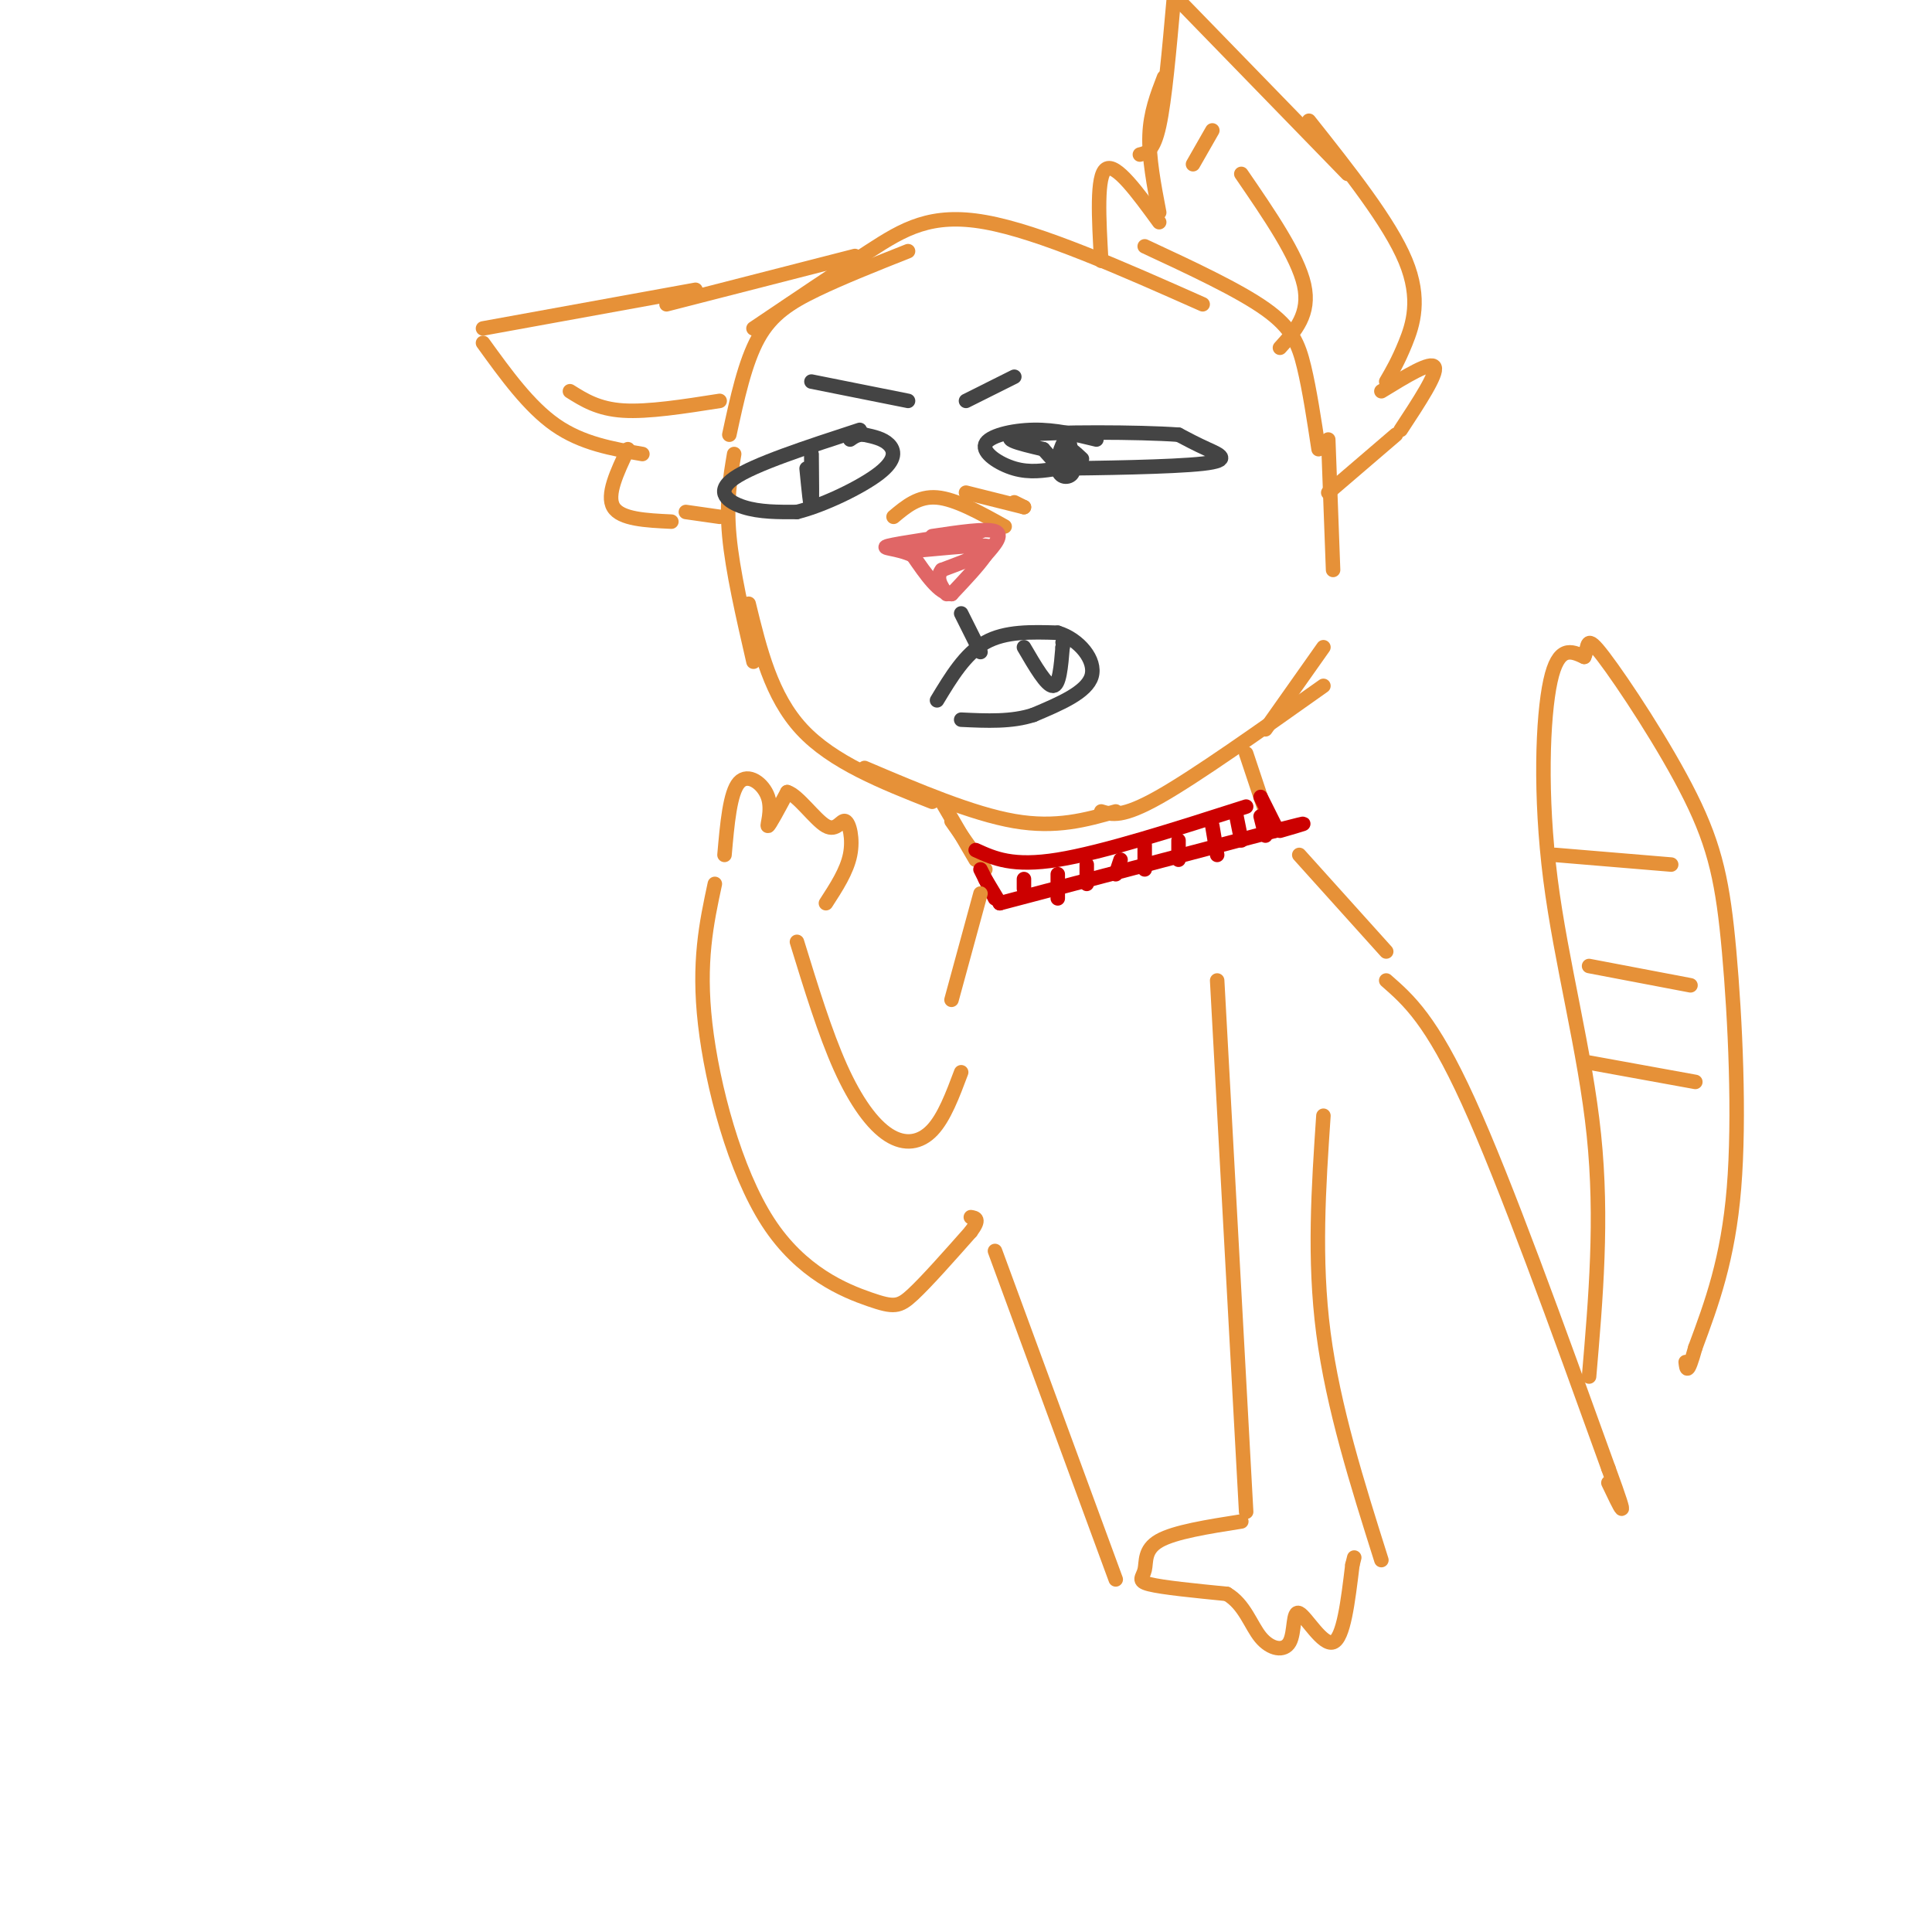 <svg viewBox='0 0 400 400' version='1.1' xmlns='http://www.w3.org/2000/svg' xmlns:xlink='http://www.w3.org/1999/xlink'><g fill='none' stroke='rgb(230,145,56)' stroke-width='3' stroke-linecap='round' stroke-linejoin='round'><path d='M188,52c-6.822,2.711 -13.644,5.422 -19,8c-5.356,2.578 -9.244,5.022 -12,10c-2.756,4.978 -4.378,12.489 -6,20'/><path d='M156,68c8.467,-5.711 16.933,-11.422 24,-16c7.067,-4.578 12.733,-8.022 24,-6c11.267,2.022 28.133,9.511 45,17'/><path d='M237,51c9.733,4.533 19.467,9.067 25,13c5.533,3.933 6.867,7.267 8,12c1.133,4.733 2.067,10.867 3,17'/><path d='M275,91c0.000,0.000 1.000,27.000 1,27'/><path d='M152,94c-0.833,4.917 -1.667,9.833 -1,17c0.667,7.167 2.833,16.583 5,26'/><path d='M155,125c2.333,9.583 4.667,19.167 11,26c6.333,6.833 16.667,10.917 27,15'/><path d='M179,159c11.167,4.750 22.333,9.500 31,11c8.667,1.500 14.833,-0.250 21,-2'/><path d='M228,168c2.167,0.667 4.333,1.333 12,-3c7.667,-4.333 20.833,-13.667 34,-23'/><path d='M262,151c0.000,0.000 12.000,-17.000 12,-17'/><path d='M228,54c-0.500,-8.833 -1.000,-17.667 1,-19c2.000,-1.333 6.500,4.833 11,11'/><path d='M240,44c-1.083,-5.667 -2.167,-11.333 -2,-16c0.167,-4.667 1.583,-8.333 3,-12'/><path d='M236,32c1.417,-0.333 2.833,-0.667 4,-6c1.167,-5.333 2.083,-15.667 3,-26'/><path d='M244,0c0.000,0.000 35.000,36.000 35,36'/><path d='M271,25c8.356,10.533 16.711,21.067 20,29c3.289,7.933 1.511,13.267 0,17c-1.511,3.733 -2.756,5.867 -4,8'/><path d='M286,81c5.167,-3.167 10.333,-6.333 11,-5c0.667,1.333 -3.167,7.167 -7,13'/><path d='M289,90c0.000,0.000 -14.000,12.000 -14,12'/><path d='M177,53c0.000,0.000 -39.000,10.000 -39,10'/><path d='M144,60c0.000,0.000 -44.000,8.000 -44,8'/><path d='M100,71c4.750,6.583 9.500,13.167 15,17c5.500,3.833 11.750,4.917 18,6'/><path d='M130,93c-2.250,4.750 -4.500,9.500 -3,12c1.500,2.500 6.750,2.750 12,3'/><path d='M142,106c0.000,0.000 7.000,1.000 7,1'/><path d='M118,81c2.917,1.833 5.833,3.667 11,4c5.167,0.333 12.583,-0.833 20,-2'/><path d='M265,72c3.167,-3.500 6.333,-7.000 5,-13c-1.333,-6.000 -7.167,-14.500 -13,-23'/><path d='M251,27c0.000,0.000 -4.000,7.000 -4,7'/><path d='M185,107c2.583,-2.167 5.167,-4.333 9,-4c3.833,0.333 8.917,3.167 14,6'/><path d='M200,102c0.000,0.000 12.000,3.000 12,3'/><path d='M210,104c0.000,0.000 2.000,1.000 2,1'/><path d='M195,166c0.000,0.000 7.000,12.000 7,12'/><path d='M197,170c0.000,0.000 7.000,10.000 7,10'/><path d='M258,156c0.000,0.000 4.000,12.000 4,12'/></g>
<g fill='none' stroke='rgb(224,102,102)' stroke-width='3' stroke-linecap='round' stroke-linejoin='round'><path d='M193,111c5.583,-0.833 11.167,-1.667 13,-1c1.833,0.667 -0.083,2.833 -2,5'/><path d='M204,115c-1.500,2.167 -4.250,5.083 -7,8'/><path d='M197,123c-2.500,0.000 -5.250,-4.000 -8,-8'/><path d='M189,115c-3.200,-1.556 -7.200,-1.444 -5,-2c2.200,-0.556 10.600,-1.778 19,-3'/><path d='M203,110c-1.798,0.560 -15.792,3.458 -16,4c-0.208,0.542 13.369,-1.274 17,-1c3.631,0.274 -2.685,2.637 -9,5'/><path d='M195,118c-1.333,1.667 -0.167,3.333 1,5'/></g>
<g fill='none' stroke='rgb(68,68,68)' stroke-width='3' stroke-linecap='round' stroke-linejoin='round'><path d='M227,91c-4.238,-1.036 -8.476,-2.071 -13,-2c-4.524,0.071 -9.333,1.250 -10,3c-0.667,1.750 2.810,4.071 6,5c3.190,0.929 6.095,0.464 9,0'/><path d='M219,97c8.048,-0.083 23.667,-0.292 30,-1c6.333,-0.708 3.381,-1.917 1,-3c-2.381,-1.083 -4.190,-2.042 -6,-3'/><path d='M244,90c-8.222,-0.600 -25.778,-0.600 -32,0c-6.222,0.600 -1.111,1.800 4,3'/><path d='M216,93c1.705,1.823 3.968,4.881 5,4c1.032,-0.881 0.833,-5.700 0,-6c-0.833,-0.300 -2.301,3.919 -2,6c0.301,2.081 2.372,2.023 3,1c0.628,-1.023 -0.186,-3.012 -1,-5'/><path d='M221,93c0.333,-0.500 1.667,0.750 3,2'/><path d='M178,89c-10.956,3.578 -21.911,7.156 -26,10c-4.089,2.844 -1.311,4.956 2,6c3.311,1.044 7.156,1.022 11,1'/><path d='M165,106c5.369,-1.321 13.292,-5.125 17,-8c3.708,-2.875 3.202,-4.821 2,-6c-1.202,-1.179 -3.101,-1.589 -5,-2'/><path d='M179,90c-1.333,-0.167 -2.167,0.417 -3,1'/><path d='M167,97c0.417,4.250 0.833,8.500 1,8c0.167,-0.500 0.083,-5.750 0,-11'/><path d='M168,94c0.000,-0.333 0.000,4.333 0,9'/><path d='M168,79c0.000,0.000 20.000,4.000 20,4'/><path d='M200,83c0.000,0.000 10.000,-5.000 10,-5'/><path d='M194,145c2.917,-4.833 5.833,-9.667 10,-12c4.167,-2.333 9.583,-2.167 15,-2'/><path d='M219,131c4.422,1.333 7.978,5.667 7,9c-0.978,3.333 -6.489,5.667 -12,8'/><path d='M214,148c-4.500,1.500 -9.750,1.250 -15,1'/><path d='M212,134c2.333,4.000 4.667,8.000 6,8c1.333,0.000 1.667,-4.000 2,-8'/><path d='M220,134c0.333,-1.500 0.167,-1.250 0,-1'/><path d='M199,127c0.000,0.000 4.000,8.000 4,8'/></g>
<g fill='none' stroke='rgb(204,0,0)' stroke-width='3' stroke-linecap='round' stroke-linejoin='round'><path d='M202,176c3.833,1.750 7.667,3.500 17,2c9.333,-1.500 24.167,-6.250 39,-11'/><path d='M261,165c0.000,0.000 3.000,6.000 3,6'/><path d='M203,180c0.000,0.000 3.000,6.000 3,6'/><path d='M207,187c0.000,0.000 57.000,-15.000 57,-15'/><path d='M264,172c9.667,-2.500 5.333,-1.250 1,0'/><path d='M261,169c0.000,0.000 1.000,4.000 1,4'/><path d='M256,169c0.000,0.000 1.000,5.000 1,5'/><path d='M251,171c0.000,0.000 1.000,6.000 1,6'/><path d='M244,174c0.000,0.000 0.000,4.000 0,4'/><path d='M237,175c0.000,0.000 0.000,5.000 0,5'/><path d='M232,178c0.000,0.000 -1.000,3.000 -1,3'/><path d='M225,179c0.000,0.000 0.000,4.000 0,4'/><path d='M219,181c0.000,0.000 0.000,5.000 0,5'/><path d='M212,182c0.000,0.000 0.000,2.000 0,2'/><path d='M204,182c0.000,0.000 3.000,5.000 3,5'/></g>
<g fill='none' stroke='rgb(230,145,56)' stroke-width='3' stroke-linecap='round' stroke-linejoin='round'><path d='M203,185c0.000,0.000 -6.000,22.000 -6,22'/><path d='M269,177c0.000,0.000 18.000,20.000 18,20'/><path d='M252,203c0.000,0.000 6.000,110.000 6,110'/><path d='M257,315c-6.911,1.089 -13.821,2.179 -17,4c-3.179,1.821 -2.625,4.375 -3,6c-0.375,1.625 -1.679,2.321 1,3c2.679,0.679 9.339,1.339 16,2'/><path d='M254,330c3.703,2.150 4.959,6.526 7,9c2.041,2.474 4.867,3.044 6,1c1.133,-2.044 0.574,-6.704 2,-6c1.426,0.704 4.836,6.773 7,6c2.164,-0.773 3.082,-8.386 4,-16'/><path d='M280,324c0.667,-2.667 0.333,-1.333 0,0'/><path d='M286,323c-5.000,-15.833 -10.000,-31.667 -12,-47c-2.000,-15.333 -1.000,-30.167 0,-45'/><path d='M150,177c0.565,-6.458 1.131,-12.917 3,-15c1.869,-2.083 5.042,0.208 6,3c0.958,2.792 -0.298,6.083 0,6c0.298,-0.083 2.149,-3.542 4,-7'/><path d='M163,164c2.220,0.643 5.770,5.750 8,7c2.230,1.250 3.139,-1.356 4,-1c0.861,0.356 1.675,3.673 1,7c-0.675,3.327 -2.837,6.663 -5,10'/><path d='M148,183c-1.734,8.086 -3.467,16.172 -2,29c1.467,12.828 6.136,30.397 13,41c6.864,10.603 15.925,14.239 21,16c5.075,1.761 6.164,1.646 9,-1c2.836,-2.646 7.418,-7.823 12,-13'/><path d='M201,255c2.000,-2.667 1.000,-2.833 0,-3'/><path d='M165,195c2.905,9.446 5.810,18.893 9,26c3.190,7.107 6.667,11.875 10,14c3.333,2.125 6.524,1.607 9,-1c2.476,-2.607 4.238,-7.304 6,-12'/><path d='M287,203c4.667,4.083 9.333,8.167 17,25c7.667,16.833 18.333,46.417 29,76'/><path d='M333,304c4.833,13.167 2.417,8.083 0,3'/><path d='M206,259c0.000,0.000 25.000,68.000 25,68'/><path d='M329,285c1.399,-16.327 2.798,-32.655 1,-50c-1.798,-17.345 -6.792,-35.708 -9,-53c-2.208,-17.292 -1.631,-33.512 0,-41c1.631,-7.488 4.315,-6.244 7,-5'/><path d='M328,136c1.015,-2.195 0.054,-5.182 4,0c3.946,5.182 12.800,18.533 18,29c5.200,10.467 6.746,18.049 8,32c1.254,13.951 2.215,34.272 1,49c-1.215,14.728 -4.608,23.864 -8,33'/><path d='M351,279c-1.667,6.000 -1.833,4.500 -2,3'/><path d='M322,177c0.000,0.000 24.000,2.000 24,2'/><path d='M329,200c0.000,0.000 21.000,4.000 21,4'/><path d='M329,220c0.000,0.000 22.000,4.000 22,4'/></g>
</svg>